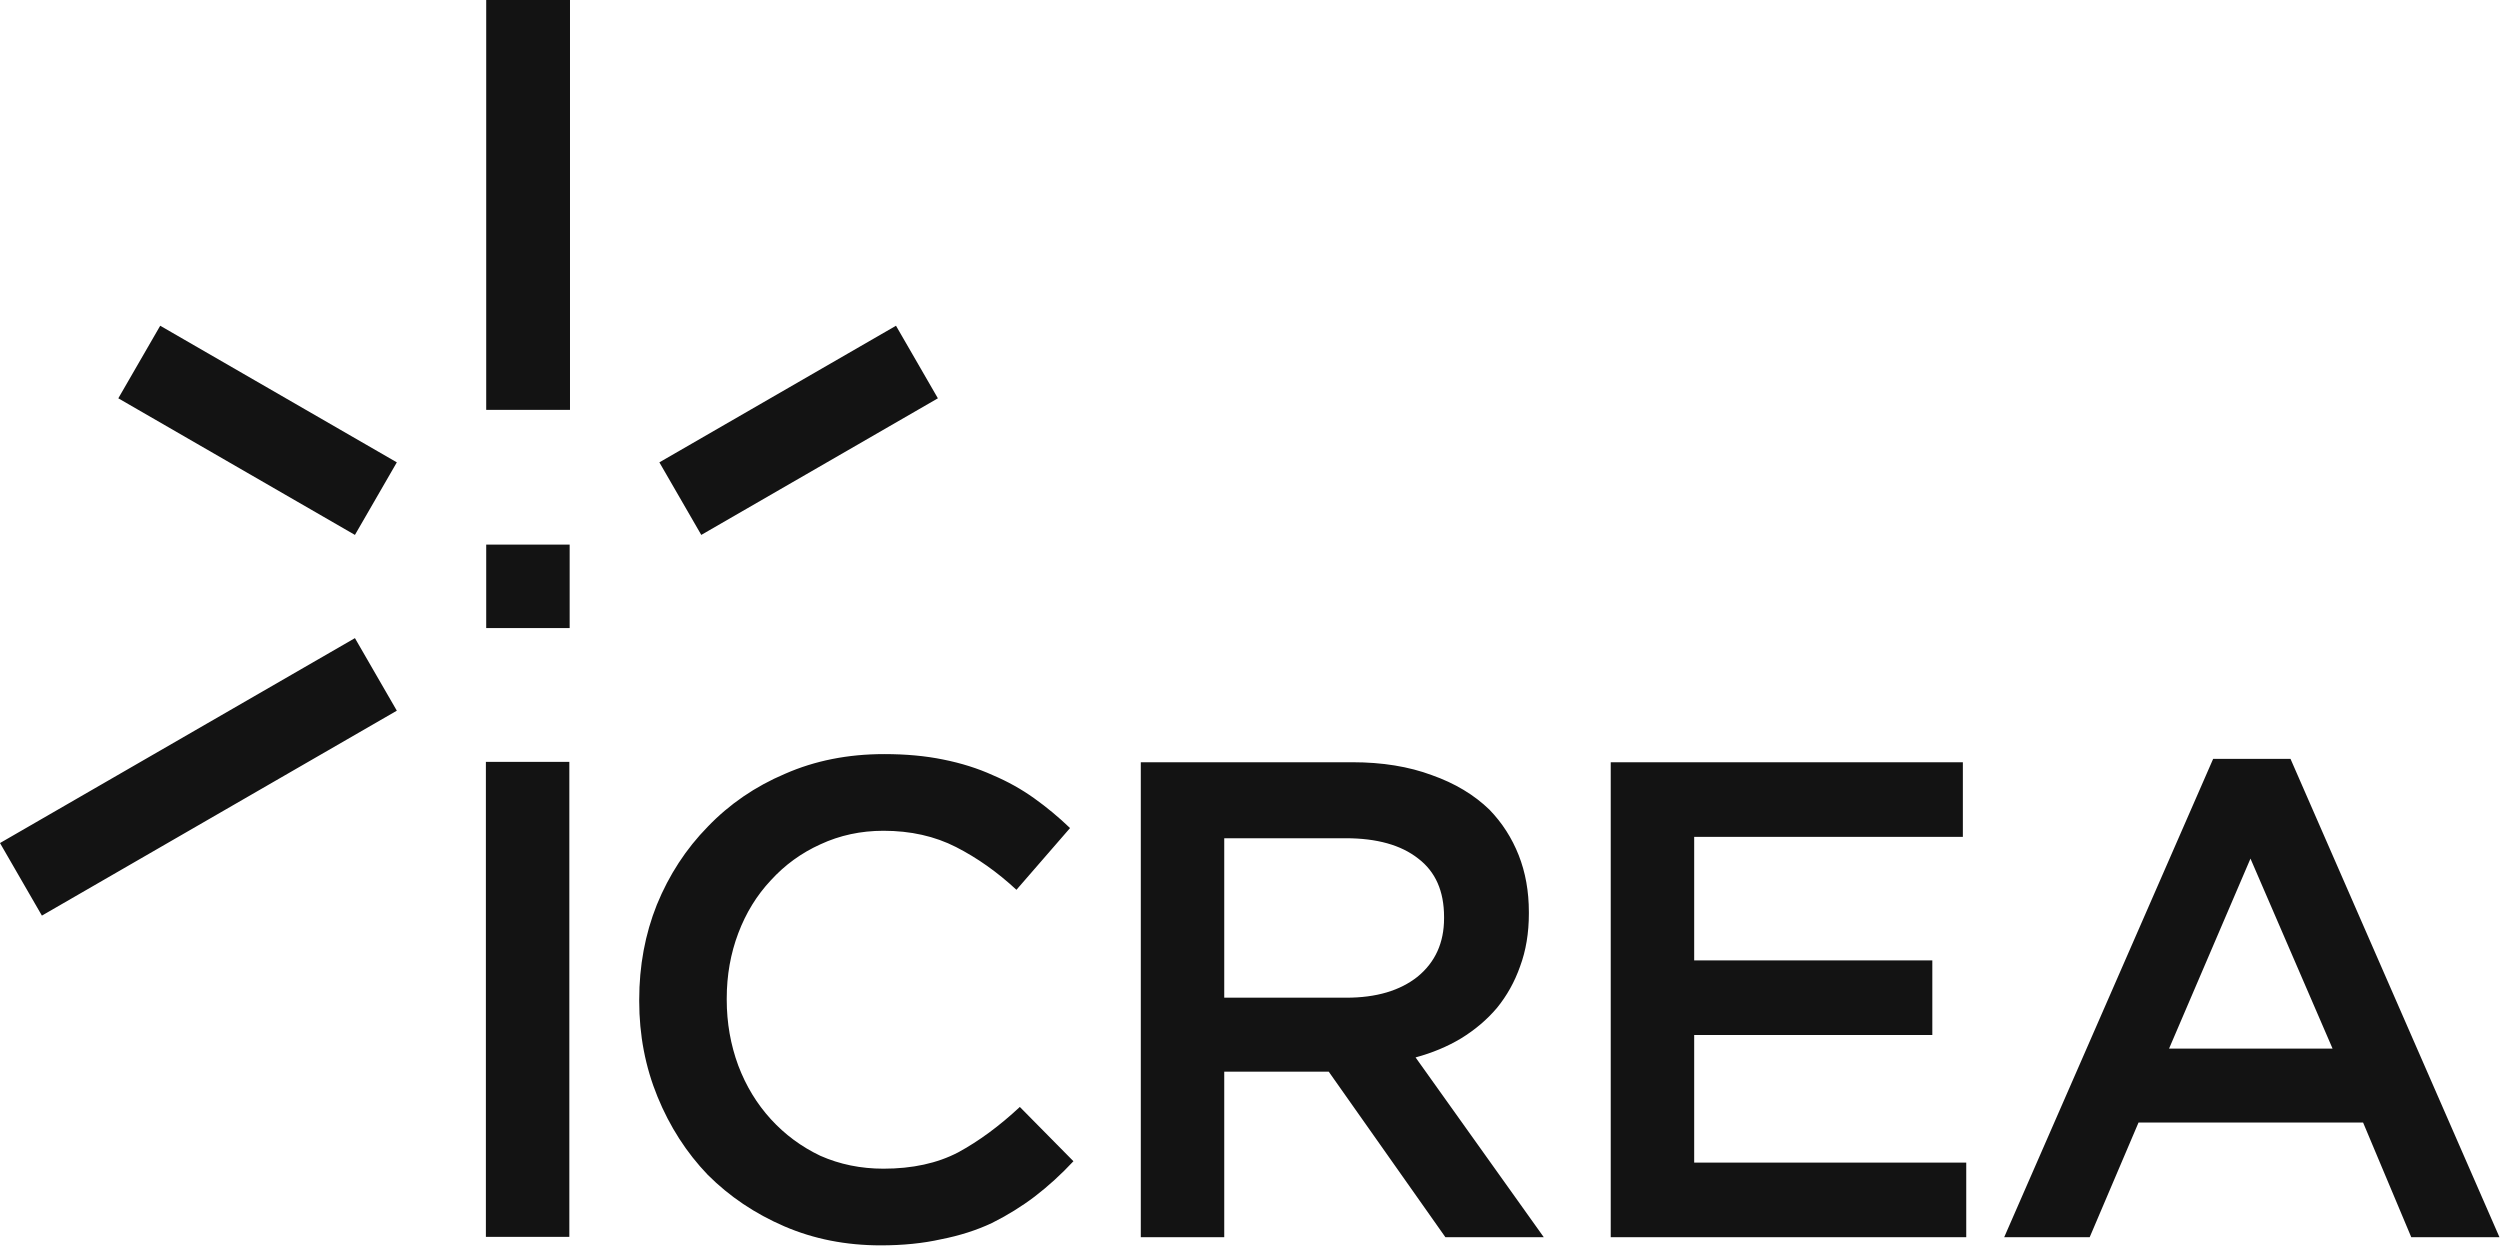 <svg width="2745" height="1368" viewBox="0 0 2745 1368" fill="none" xmlns="http://www.w3.org/2000/svg">
<path fill-rule="evenodd" clip-rule="evenodd" d="M625.854 0H533.854V450H625.854V0ZM861.276 1346.55C893.557 1360.46 928.819 1367.41 967.06 1367.41C991.395 1367.41 1013.5 1365.18 1033.36 1360.71C1053.72 1356.73 1072.35 1350.77 1089.23 1342.83C1106.12 1334.38 1121.76 1324.7 1136.17 1313.77C1151.07 1302.35 1165.22 1289.43 1178.63 1275.03L1119.78 1215.42C1097.43 1236.29 1074.83 1252.93 1051.99 1265.34C1029.14 1277.26 1001.82 1283.22 970.04 1283.22C945.208 1283.22 922.114 1278.51 900.759 1269.07C879.9 1259.13 861.772 1245.72 846.377 1228.84C830.981 1211.95 819.061 1192.33 810.618 1169.98C802.176 1147.13 797.954 1123.04 797.954 1097.71V1096.22C797.954 1070.89 802.176 1047.04 810.618 1024.69C819.061 1002.34 830.981 982.97 846.377 966.579C861.772 949.691 879.9 936.528 900.759 927.091C922.114 917.157 945.208 912.19 970.04 912.19C999.838 912.19 1026.41 918.151 1049.75 930.071C1073.09 941.992 1095.19 957.638 1116.05 977.009L1174.9 909.21C1162.49 897.289 1149.33 886.362 1135.42 876.428C1121.52 866.494 1106.37 858.05 1089.98 851.096C1073.59 843.646 1055.46 837.934 1035.6 833.96C1016.23 829.987 994.624 828 970.785 828C931.054 828 894.799 835.202 862.021 849.606C829.243 863.514 800.934 882.885 777.095 907.72C753.257 932.058 734.633 960.618 721.223 993.4C708.311 1025.69 701.854 1060.45 701.854 1097.71V1099.2C701.854 1136.45 708.559 1171.47 721.968 1204.25C735.378 1237.03 753.753 1265.59 777.095 1289.93C800.934 1313.77 828.994 1332.65 861.276 1346.55ZM2471.02 942.735L2561.16 1151.35H2381.63L2471.02 942.735ZM2514.97 833.213H2430.05L2200.6 1358.47H2294.47L2348.1 1232.56H2594.68L2647.58 1358.47H2744.42L2514.97 833.213ZM2155.22 836.941H1768.58V1358.47H2158.94V1276.52H1860.21V1136.45H2121.69V1054.5H1860.21V918.897H2155.22V836.941ZM1478.31 1095.47C1511.09 1095.47 1537.16 1087.77 1556.53 1072.38C1575.9 1056.48 1585.58 1035.12 1585.58 1008.3V1006.81C1585.58 978.5 1576.15 957.142 1557.27 942.738C1538.4 927.837 1511.83 920.387 1477.56 920.387H1344.22V1095.47H1478.31ZM1252.59 836.941H1485.01C1517.79 836.941 1546.84 841.66 1572.17 851.097C1597.5 860.038 1618.61 872.704 1635.49 889.095C1649.4 903.499 1660.08 920.138 1667.53 939.013C1674.98 957.887 1678.7 978.749 1678.7 1001.6V1003.09C1678.7 1024.44 1675.47 1043.82 1669.02 1061.2C1663.06 1078.09 1654.62 1093.24 1643.69 1106.65C1632.76 1119.56 1619.6 1130.74 1604.21 1140.18C1589.31 1149.12 1572.67 1156.07 1554.29 1161.04L1695.09 1358.47H1587.07L1458.94 1176.68H1457.45H1344.22V1358.47H1252.59V836.941ZM533.503 836.527H625.133V1358.06H533.503V836.527ZM983.805 357.663L1029.8 437.337L769.997 587.337L723.997 507.663L983.805 357.663ZM435.711 780.337L389.711 700.663L0 925.663L46 1005.34L435.711 780.337ZM435.711 507.663L389.711 587.337L129.904 437.337L175.904 357.663L435.711 507.663ZM625.484 598H533.854V689.63H625.484V598Z" fill="#131313"/>
</svg>
